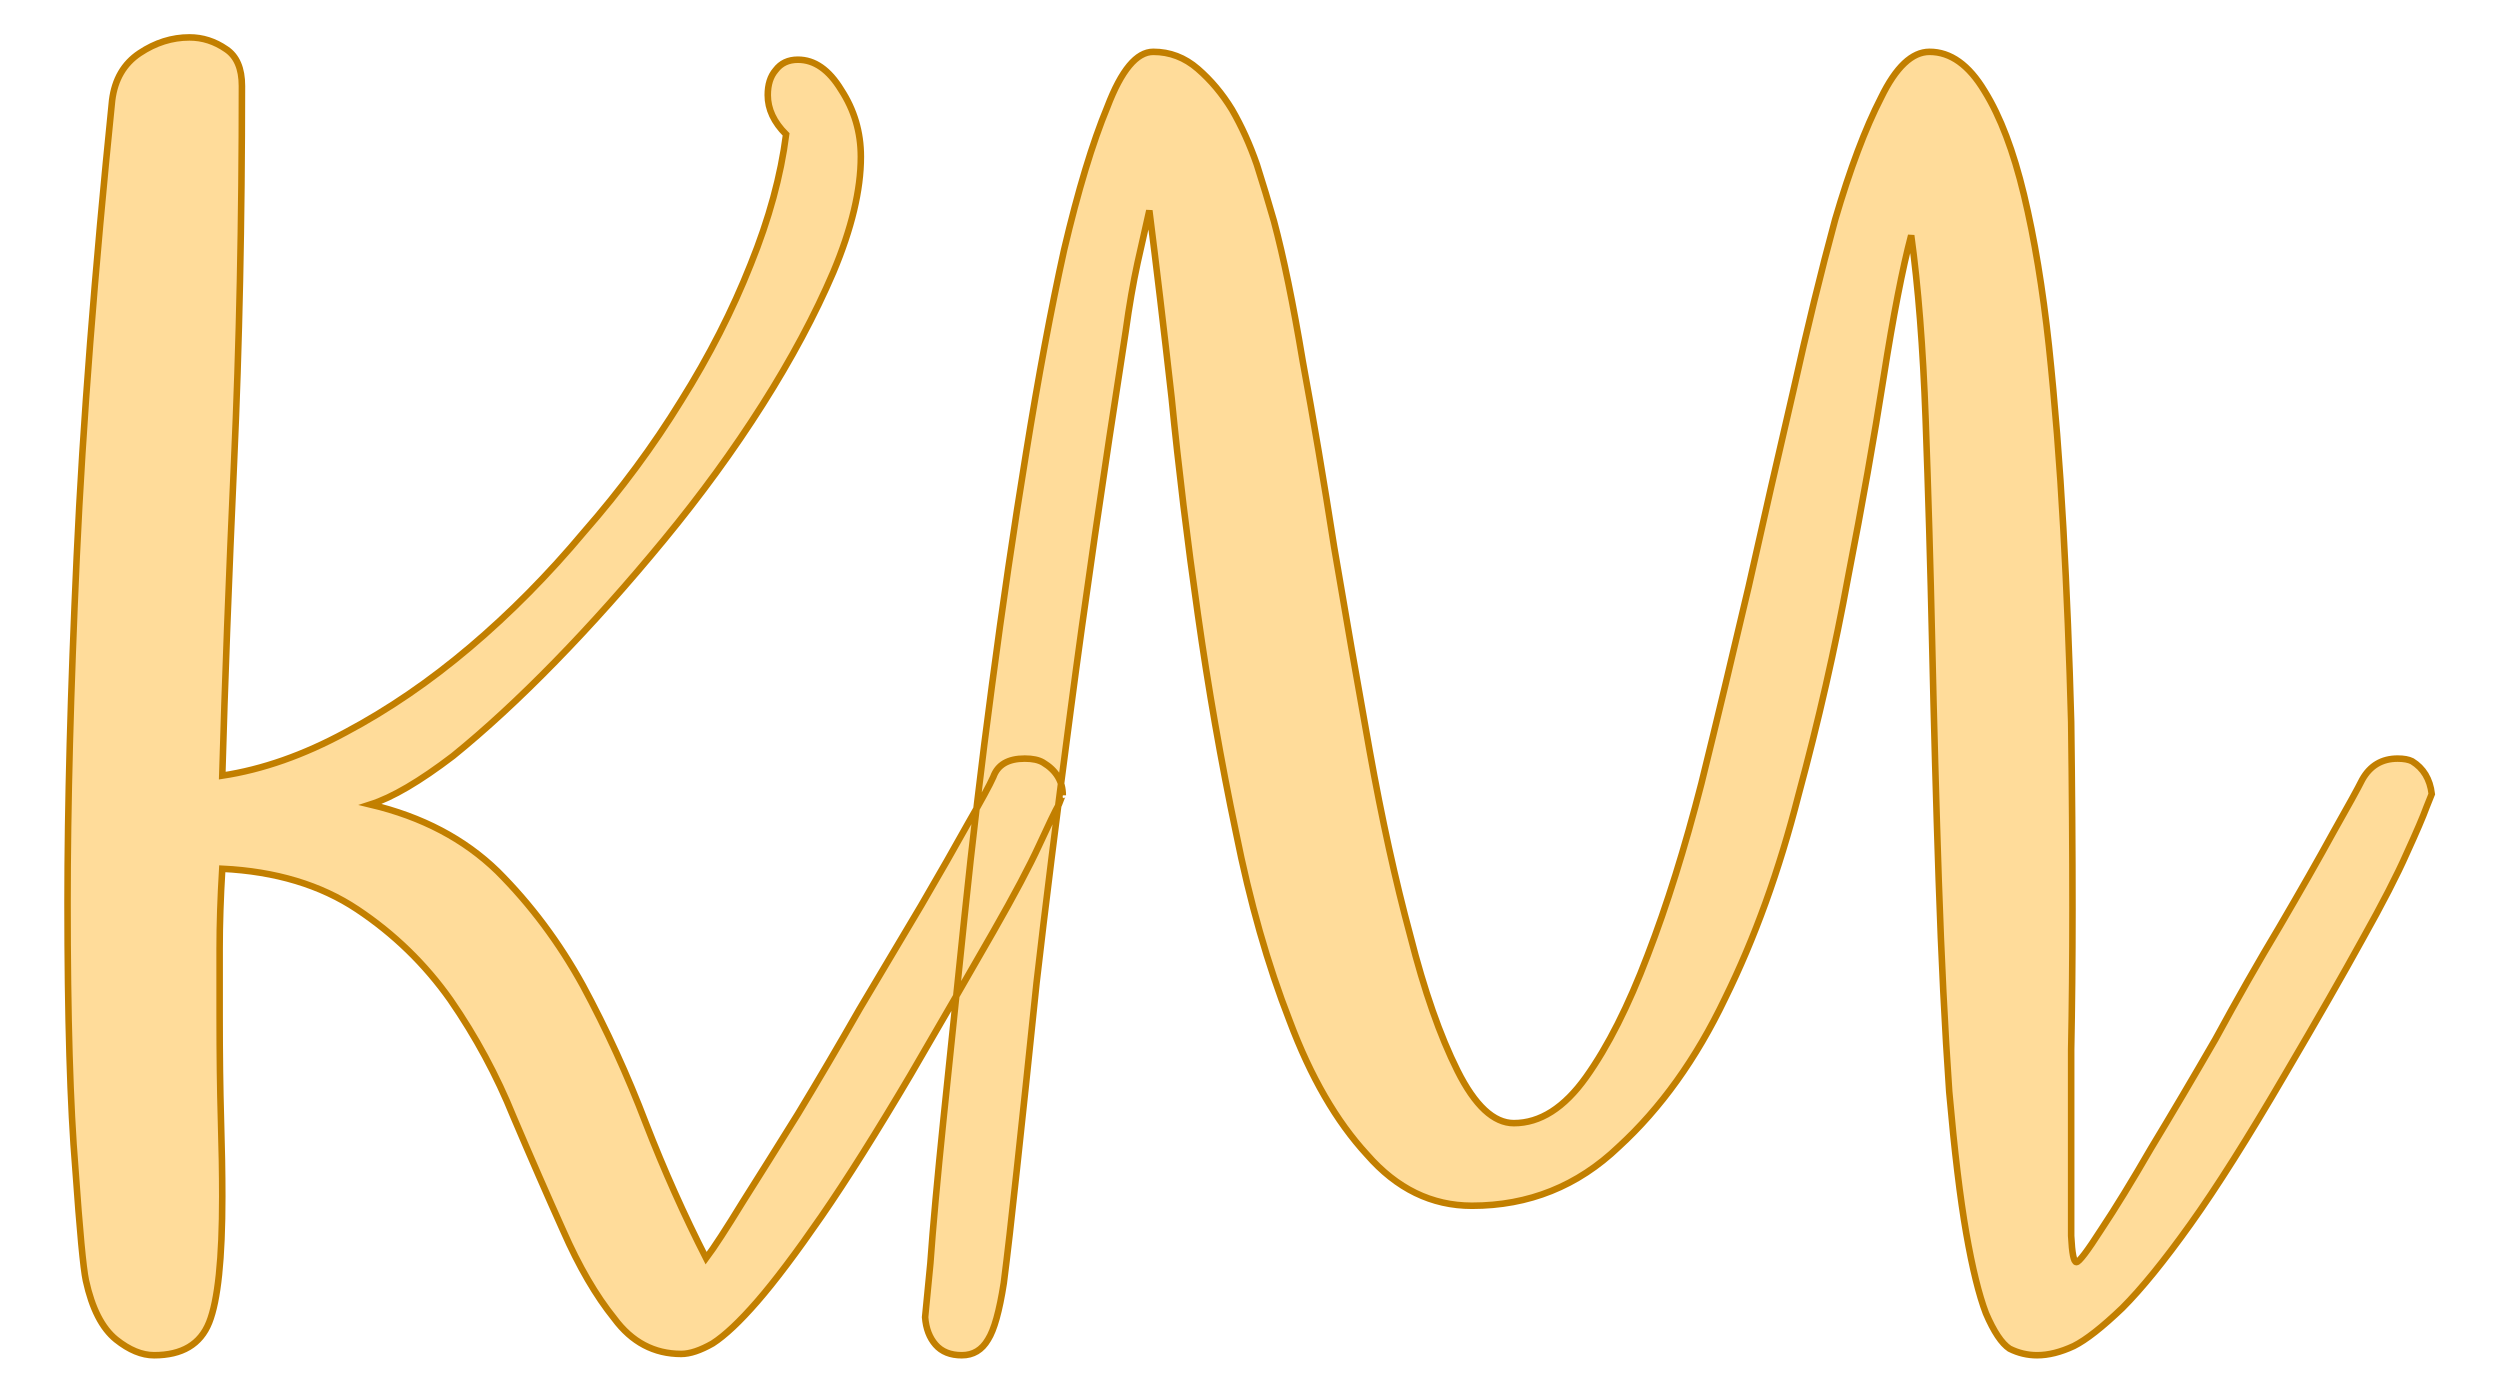 <?xml version="1.0" encoding="UTF-8" standalone="no"?><!DOCTYPE svg PUBLIC "-//W3C//DTD SVG 1.1//EN" "http://www.w3.org/Graphics/SVG/1.1/DTD/svg11.dtd"><svg xmlns="http://www.w3.org/2000/svg" xmlns:xlink="http://www.w3.org/1999/xlink" version="1.1" width="120mm" height="66.894mm" viewBox="142.441 167.786 15.118 8.428" xml:space="preserve">
<desc>Created with Fabric.js 3.4.0</desc>
<defs>
</defs>
<g operation_id="97306605120618496" width="15.118" height="8.428" transform="matrix(1 0 0 1 150 172)" id="2">
<rect style="stroke: rgb(0,0,0); stroke-width: 0; stroke-dasharray: none; stroke-linecap: butt; stroke-dashoffset: 0; stroke-linejoin: miter; stroke-miterlimit: 4; fill: rgb(255,255,255); fill-opacity: 0; fill-rule: nonzero; opacity: 1;" x="-7.559" y="-4.214" rx="1" ry="1" width="15.118" height="8.428"/>
</g>
<g operation_id="97306605095444480" width="17.388" height="15.82" transform="matrix(0.793 0 0 0.793 149.756 172.453)" id="Txt-5">
<filter id="SVGID_0" y="-23.034%" height="146.068%" x="-22.761%" width="145.521%">
	<feGaussianBlur in="SourceAlpha" stdDeviation="0.14"/>
	<feOffset dx="0.2" dy="0.2" result="oBlur"/>
	<feFlood flood-color="rgb(194,127,0)" flood-opacity="1"/>
	<feComposite in2="oBlur" operator="in"/>
	<feMerge>
		<feMergeNode/>
		<feMergeNode in="SourceGraphic"/>
	</feMerge>
</filter>
		
<path d="M-1.27-0.07L-1.27-0.07Q-1.12 0.02-1.12 0.18L-1.12 0.18Q-1.12 0.17-1.15 0.25Q-1.19 0.32-1.30 0.56Q-1.41 0.80-1.65 1.22Q-1.89 1.64-2.28 2.31L-2.28 2.31Q-2.67 2.97-2.96 3.39Q-3.25 3.81-3.45 4.04Q-3.65 4.27-3.79 4.36Q-3.93 4.44-4.03 4.44L-4.03 4.44Q-4.34 4.44-4.54 4.17Q-4.75 3.91-4.93 3.50Q-5.11 3.10-5.31 2.63Q-5.50 2.16-5.79 1.74Q-6.08 1.33-6.50 1.05Q-6.92 0.77-7.53 0.74L-7.53 0.74Q-7.55 1.07-7.55 1.35Q-7.55 1.63-7.55 1.86L-7.55 1.86Q-7.55 2.31-7.54 2.65Q-7.53 2.98-7.53 3.24L-7.53 3.24Q-7.53 3.95-7.63 4.20Q-7.73 4.45-8.05 4.45L-8.05 4.45Q-8.19 4.45-8.34 4.33Q-8.50 4.20-8.57 3.88L-8.57 3.88Q-8.60 3.74-8.65 3.03Q-8.71 2.31-8.71 1.00L-8.71 1.00Q-8.71-0.11-8.64-1.64Q-8.57-3.16-8.37-5.12L-8.37-5.12Q-8.34-5.36-8.16-5.48Q-7.98-5.60-7.78-5.60L-7.78-5.60Q-7.63-5.60-7.50-5.51Q-7.38-5.43-7.38-5.23L-7.38-5.23Q-7.38-3.69-7.44-2.36Q-7.50-1.03-7.53 0.03L-7.53 0.03Q-7.07-0.04-6.59-0.30Q-6.10-0.56-5.64-0.95Q-5.18-1.34-4.77-1.83Q-4.35-2.31-4.03-2.83Q-3.71-3.34-3.50-3.87Q-3.29-4.39-3.23-4.86L-3.23-4.86Q-3.37-5.00-3.37-5.16L-3.37-5.16Q-3.37-5.28-3.31-5.35Q-3.25-5.43-3.14-5.43L-3.14-5.43Q-2.95-5.43-2.81-5.20Q-2.66-4.97-2.66-4.69L-2.66-4.69Q-2.66-4.31-2.87-3.81Q-3.08-3.32-3.41-2.80Q-3.74-2.28-4.16-1.77Q-4.58-1.26-4.99-0.84Q-5.40-0.42-5.77-0.12Q-6.15 0.17-6.40 0.25L-6.40 0.25Q-5.81 0.39-5.43 0.76Q-5.05 1.14-4.78 1.63Q-4.51 2.13-4.30 2.68Q-4.09 3.22-3.84 3.71L-3.84 3.71Q-3.75 3.59-3.56 3.28Q-3.37 2.98-3.14 2.61Q-2.91 2.23-2.67 1.81Q-2.42 1.39-2.20 1.02Q-1.99 0.66-1.84 0.39Q-1.69 0.13-1.65 0.04L-1.65 0.04Q-1.60-0.10-1.41-0.10L-1.41-0.10Q-1.32-0.10-1.27-0.07ZM9.17-0.08L9.17-0.08Q9.30 0.00 9.32 0.17L9.32 0.17Q9.32 0.17 9.28 0.27Q9.24 0.38 9.13 0.62Q9.02 0.87 8.79 1.28Q8.57 1.68 8.20 2.31L8.20 2.31Q7.78 3.03 7.48 3.45Q7.18 3.87 6.96 4.09Q6.73 4.31 6.59 4.38Q6.44 4.45 6.31 4.45L6.31 4.45Q6.20 4.45 6.10 4.40Q6.01 4.34 5.92 4.13Q5.84 3.92 5.77 3.52Q5.70 3.12 5.64 2.44L5.64 2.44Q5.59 1.72 5.56 0.83Q5.53-0.07 5.51-0.97Q5.49-1.87 5.46-2.69Q5.43-3.51 5.35-4.09L5.35-4.09Q5.25-3.71 5.14-3.01Q5.03-2.31 4.87-1.49Q4.72-0.67 4.49 0.18Q4.27 1.04 3.93 1.73Q3.60 2.42 3.12 2.86Q2.65 3.31 2.00 3.31L2.00 3.31Q1.54 3.31 1.20 2.92Q0.85 2.54 0.61 1.90Q0.36 1.26 0.20 0.46Q0.03-0.35-0.09-1.20Q-0.21-2.04-0.29-2.85Q-0.38-3.65-0.46-4.28L-0.46-4.28Q-0.50-4.10-0.55-3.88Q-0.60-3.65-0.64-3.36L-0.64-3.36Q-0.90-1.69-1.06-0.47Q-1.22 0.74-1.32 1.61Q-1.41 2.48-1.47 3.03Q-1.53 3.59-1.57 3.90Q-1.62 4.22-1.69 4.33Q-1.76 4.45-1.89 4.45L-1.89 4.45Q-2.02 4.45-2.09 4.37Q-2.16 4.29-2.17 4.16L-2.17 4.16Q-2.17 4.16-2.13 3.75Q-2.10 3.33-2.03 2.65Q-1.96 1.98-1.87 1.11Q-1.78 0.24-1.66-0.66Q-1.54-1.57-1.40-2.43Q-1.26-3.30-1.11-3.98Q-0.95-4.66-0.78-5.07Q-0.62-5.49-0.43-5.49L-0.43-5.49Q-0.24-5.49-0.09-5.36Q0.06-5.23 0.17-5.05Q0.28-4.86 0.36-4.63Q0.43-4.41 0.49-4.20L0.49-4.20Q0.60-3.79 0.71-3.13Q0.83-2.48 0.95-1.71Q1.08-0.94 1.22-0.16Q1.36 0.62 1.53 1.25Q1.69 1.88 1.89 2.28Q2.09 2.68 2.32 2.68L2.32 2.68Q2.62 2.68 2.87 2.33Q3.12 1.98 3.34 1.40Q3.56 0.83 3.75 0.09Q3.93-0.64 4.11-1.41Q4.28-2.17 4.45-2.90Q4.61-3.62 4.77-4.21Q4.94-4.79 5.12-5.14Q5.29-5.49 5.49-5.49L5.49-5.49Q5.73-5.49 5.91-5.19Q6.09-4.90 6.21-4.40Q6.33-3.90 6.40-3.25Q6.47-2.59 6.51-1.86Q6.55-1.13 6.57-0.38Q6.58 0.37 6.58 1.05L6.58 1.05Q6.58 1.63 6.57 2.12Q6.57 2.62 6.57 2.98L6.57 2.98Q6.57 3.35 6.57 3.54Q6.58 3.74 6.61 3.74L6.61 3.74Q6.64 3.74 6.80 3.49Q6.96 3.25 7.18 2.87Q7.41 2.49 7.67 2.04Q7.92 1.58 8.16 1.18Q8.40 0.77 8.57 0.46Q8.74 0.16 8.79 0.06L8.79 0.06Q8.88-0.10 9.06-0.10L9.06-0.10Q9.13-0.10 9.17-0.08Z" style="stroke: rgb(194, 127, 0); stroke-width: 0.05; stroke-dasharray: none; stroke-linecap: butt; stroke-dashoffset: 0; stroke-linejoin: miter; stroke-miterlimit: 4; fill: rgb(255, 220, 154); fill-rule: nonzero; opacity: 1;"/></g>
</svg>